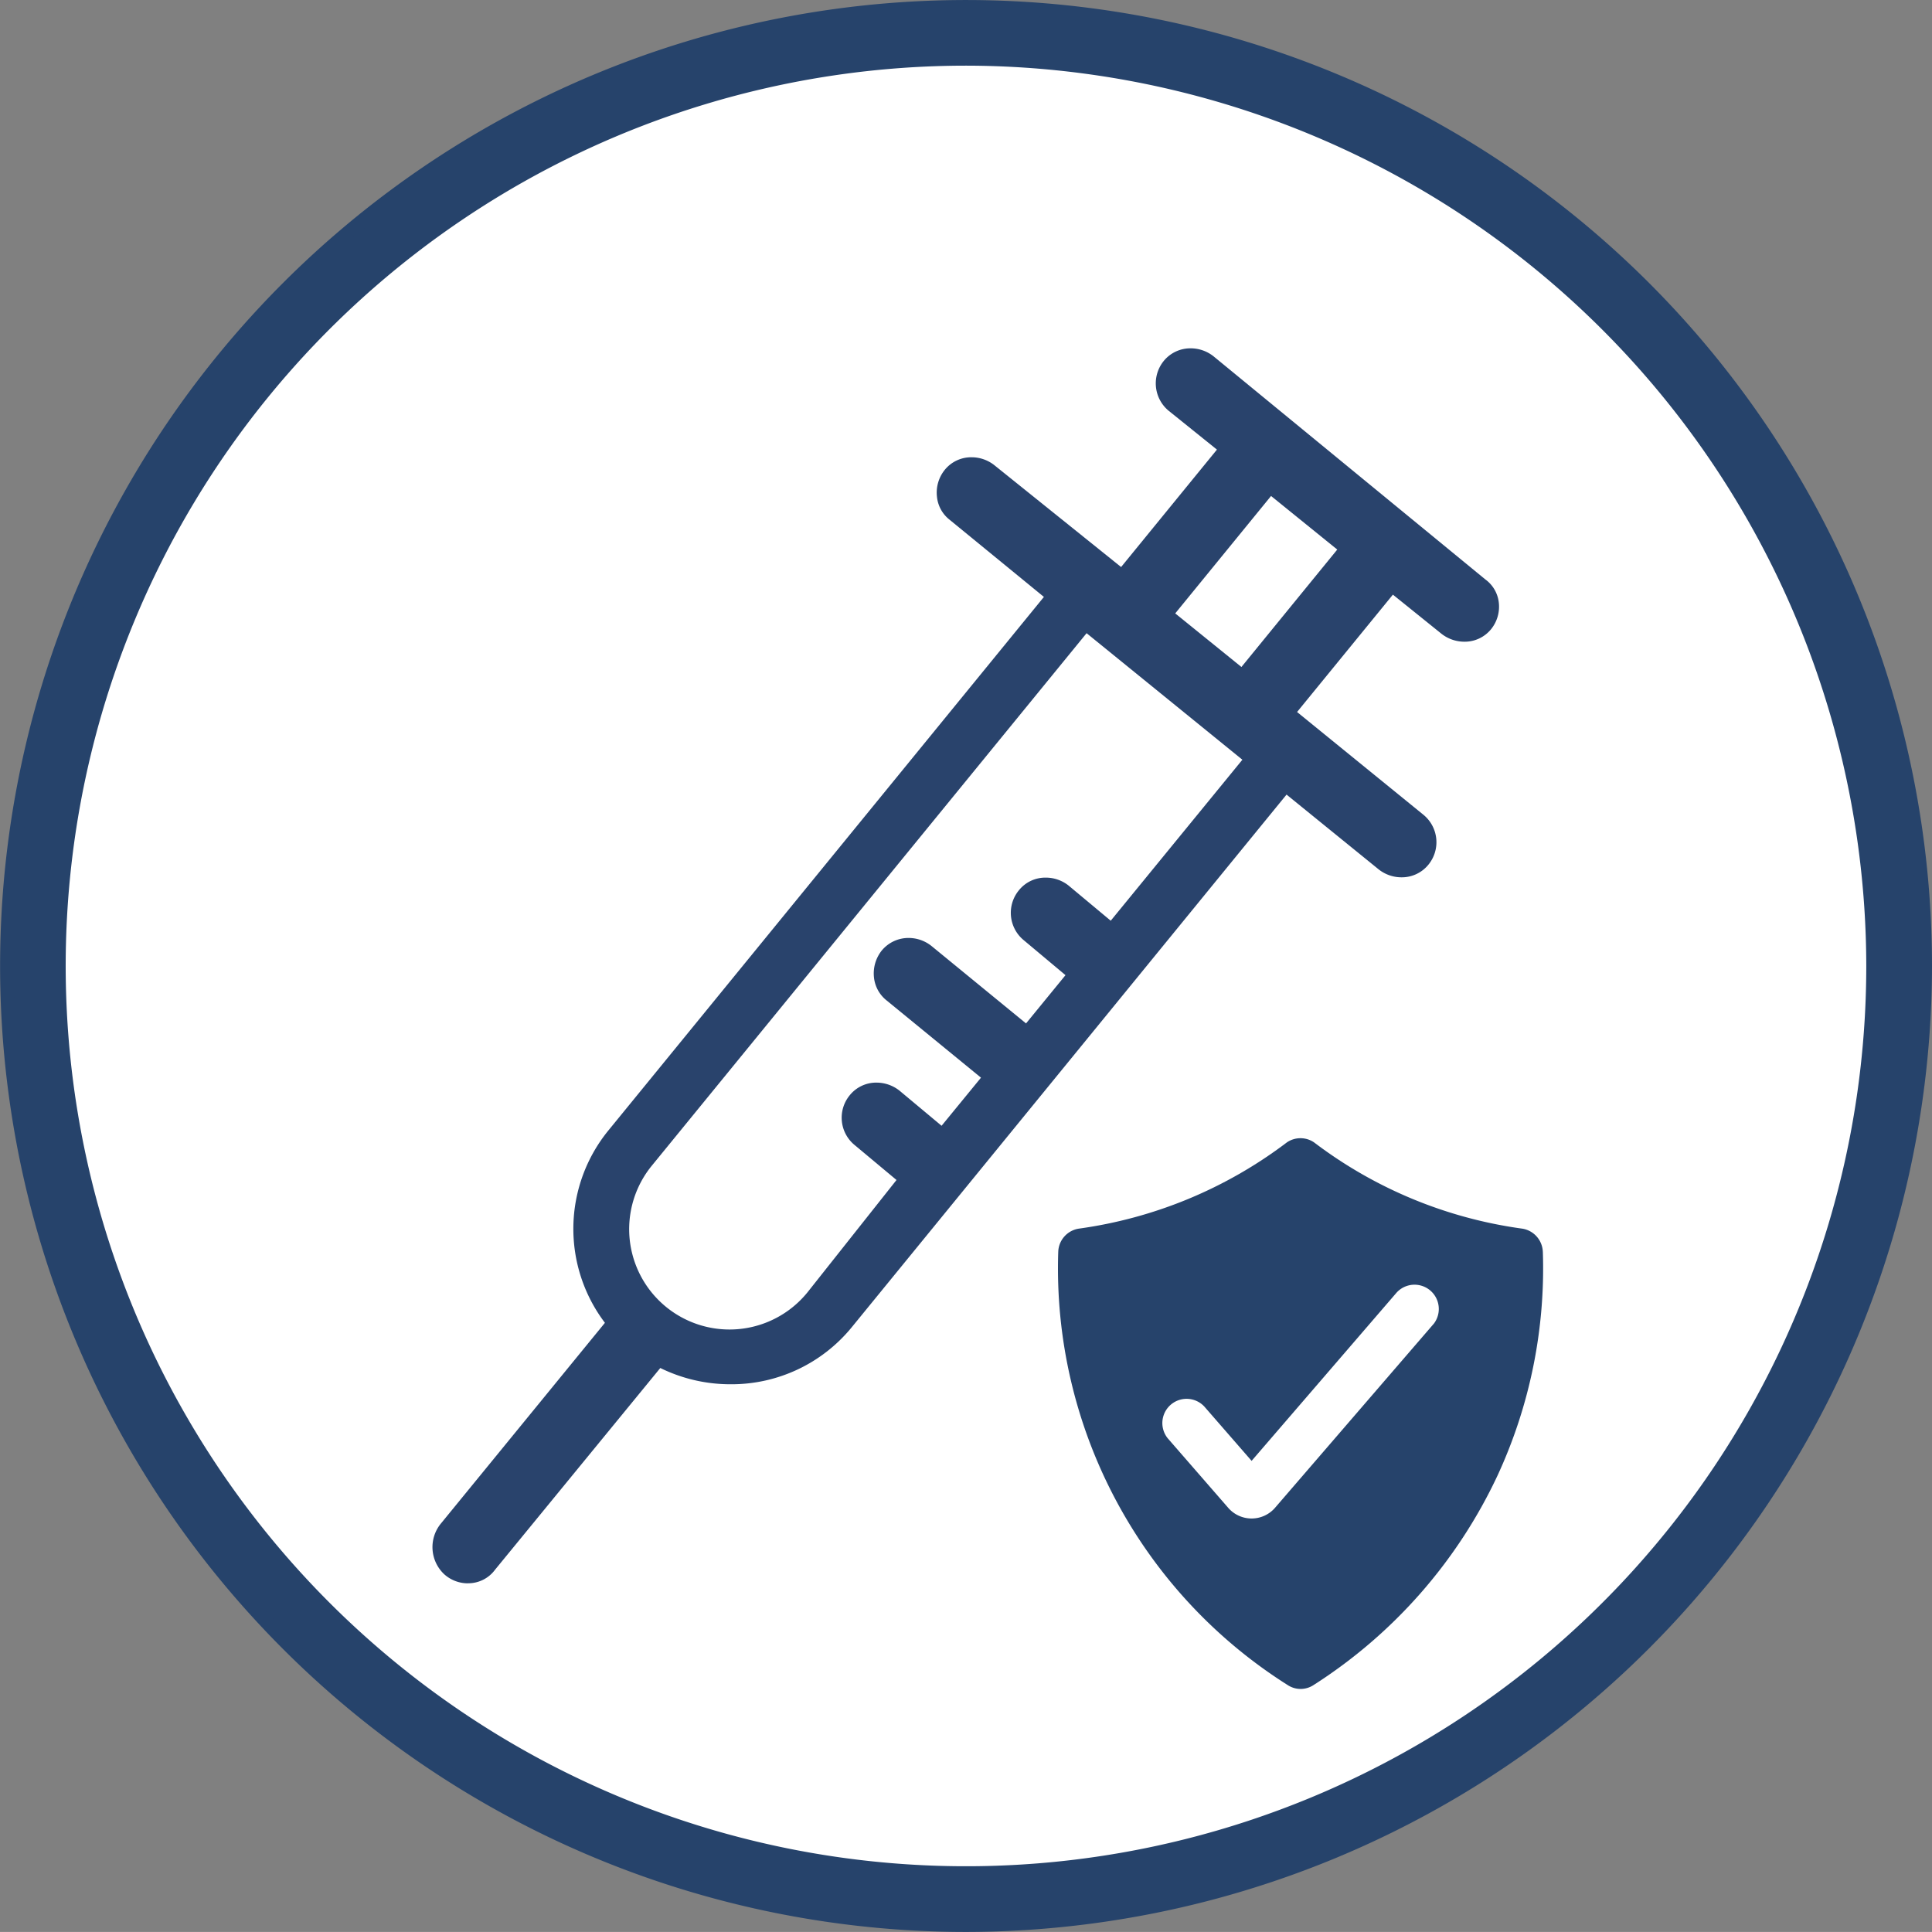 <svg id="Raggruppa_279" data-name="Raggruppa 279" xmlns="http://www.w3.org/2000/svg" width="61.289" height="61.287" viewBox="0 0 61.289 61.287">
  <rect x="0" y="0" width="61.289" height="61.287" fill="#808080" stroke="none"/>
  <path id="Tracciato_7185" data-name="Tracciato 7185" d="M30.151,102.05A29.379,29.379,0,1,0,.772,72.671,29.378,29.378,0,0,0,30.151,102.05" transform="translate(0.493 -42.027)" fill="#fff"/>
  <path id="Tracciato_7186" data-name="Tracciato 7186" d="M.557,72.807a29.731,29.731,0,1,1,29.731,29.731A29.732,29.732,0,0,1,.557,72.807" transform="translate(0.356 -42.165)" fill="#fff"/>
  <path id="Tracciato_7187" data-name="Tracciato 7187" d="M30.644,103.807A30.643,30.643,0,1,1,61.289,73.163a30.678,30.678,0,0,1-30.644,30.644m0-59.463A28.819,28.819,0,1,0,59.463,73.163,28.852,28.852,0,0,0,30.644,44.344" transform="translate(0 -42.52)" fill="#26436b"/>
  <path id="Tracciato_7188" data-name="Tracciato 7188" d="M9.5,88.441a1.121,1.121,0,0,1-.757-.29,1.18,1.18,0,0,1-.1-1.611l5.2-6.363a4.938,4.938,0,0,1,.126-6.122l13.8-16.906-3-2.455a1.056,1.056,0,0,1-.393-.726,1.149,1.149,0,0,1,.247-.849,1.079,1.079,0,0,1,.852-.4,1.164,1.164,0,0,1,.723.252l4.02,3.23,3.04-3.725-1.536-1.236a1.128,1.128,0,0,1-.151-1.577,1.09,1.09,0,0,1,.854-.4,1.168,1.168,0,0,1,.726.254l8.621,7.077a1.051,1.051,0,0,1,.426.72,1.135,1.135,0,0,1-.241.856,1.078,1.078,0,0,1-.852.4,1.179,1.179,0,0,1-.723-.251L38.84,57.077,35.8,60.8l4.017,3.267a1.125,1.125,0,0,1,.149,1.577,1.086,1.086,0,0,1-.854.4,1.165,1.165,0,0,1-.724-.252L35.466,63.42l-13.8,16.906a4.926,4.926,0,0,1-3.834,1.8A5.041,5.041,0,0,1,15.6,81.61l-5.243,6.4a1.053,1.053,0,0,1-.865.429M15.324,75.2a3.183,3.183,0,0,0,4.943,4.012l2.826-3.566-1.337-1.116a1.12,1.12,0,0,1-.146-1.573,1.078,1.078,0,0,1,.851-.4,1.175,1.175,0,0,1,.726.254l1.336,1.115L25.773,72.4l-3-2.455a1.072,1.072,0,0,1-.395-.726,1.166,1.166,0,0,1,.246-.851,1.1,1.1,0,0,1,.854-.4,1.164,1.164,0,0,1,.724.254l3,2.457,1.252-1.531L27.12,68.031a1.124,1.124,0,0,1-.143-1.577,1.075,1.075,0,0,1,.851-.4,1.159,1.159,0,0,1,.724.252l1.337,1.115,4.176-5.107L29.123,58.3ZM34.035,59.372l3.04-3.725-2.1-1.7-3.04,3.725Z" transform="translate(5.347 -38.213)" fill="#29436c"/>
  <path id="Tracciato_7189" data-name="Tracciato 7189" d="M35.857,68.151a.773.773,0,0,0-.647-.731A14.073,14.073,0,0,1,28.6,64.683a.766.766,0,0,0-.862,0,14.114,14.114,0,0,1-6.607,2.737.77.77,0,0,0-.646.731A15.633,15.633,0,0,0,27.766,81.9a.745.745,0,0,0,.815,0,15.88,15.88,0,0,0,5.838-6.646,15.661,15.661,0,0,0,1.439-7.1m-3.47,2.293-5.015,5.815a.983.983,0,0,1-1.508,0l-1.908-2.193a.769.769,0,0,1,1.162-1.006l1.5,1.723,4.6-5.338a.77.77,0,0,1,1.17,1" transform="translate(13.086 -28.443)" fill="#26436b"/>
  <path id="Tracciato_7190" data-name="Tracciato 7190" d="M.772,72.672A29.38,29.38,0,1,0,30.151,43.291,29.378,29.378,0,0,0,.772,72.672" transform="translate(0.493 -42.027)" fill="none"/>
  <path id="Tracciato_7191" data-name="Tracciato 7191" d="M30.47,103.19a30.2,30.2,0,1,1,30.2-30.2,30.233,30.233,0,0,1-30.2,30.2m0-58.76A28.56,28.56,0,1,0,59.03,72.991,28.593,28.593,0,0,0,30.47,44.43" transform="translate(0.174 -42.347)" fill="#26436b"/>
</svg>

